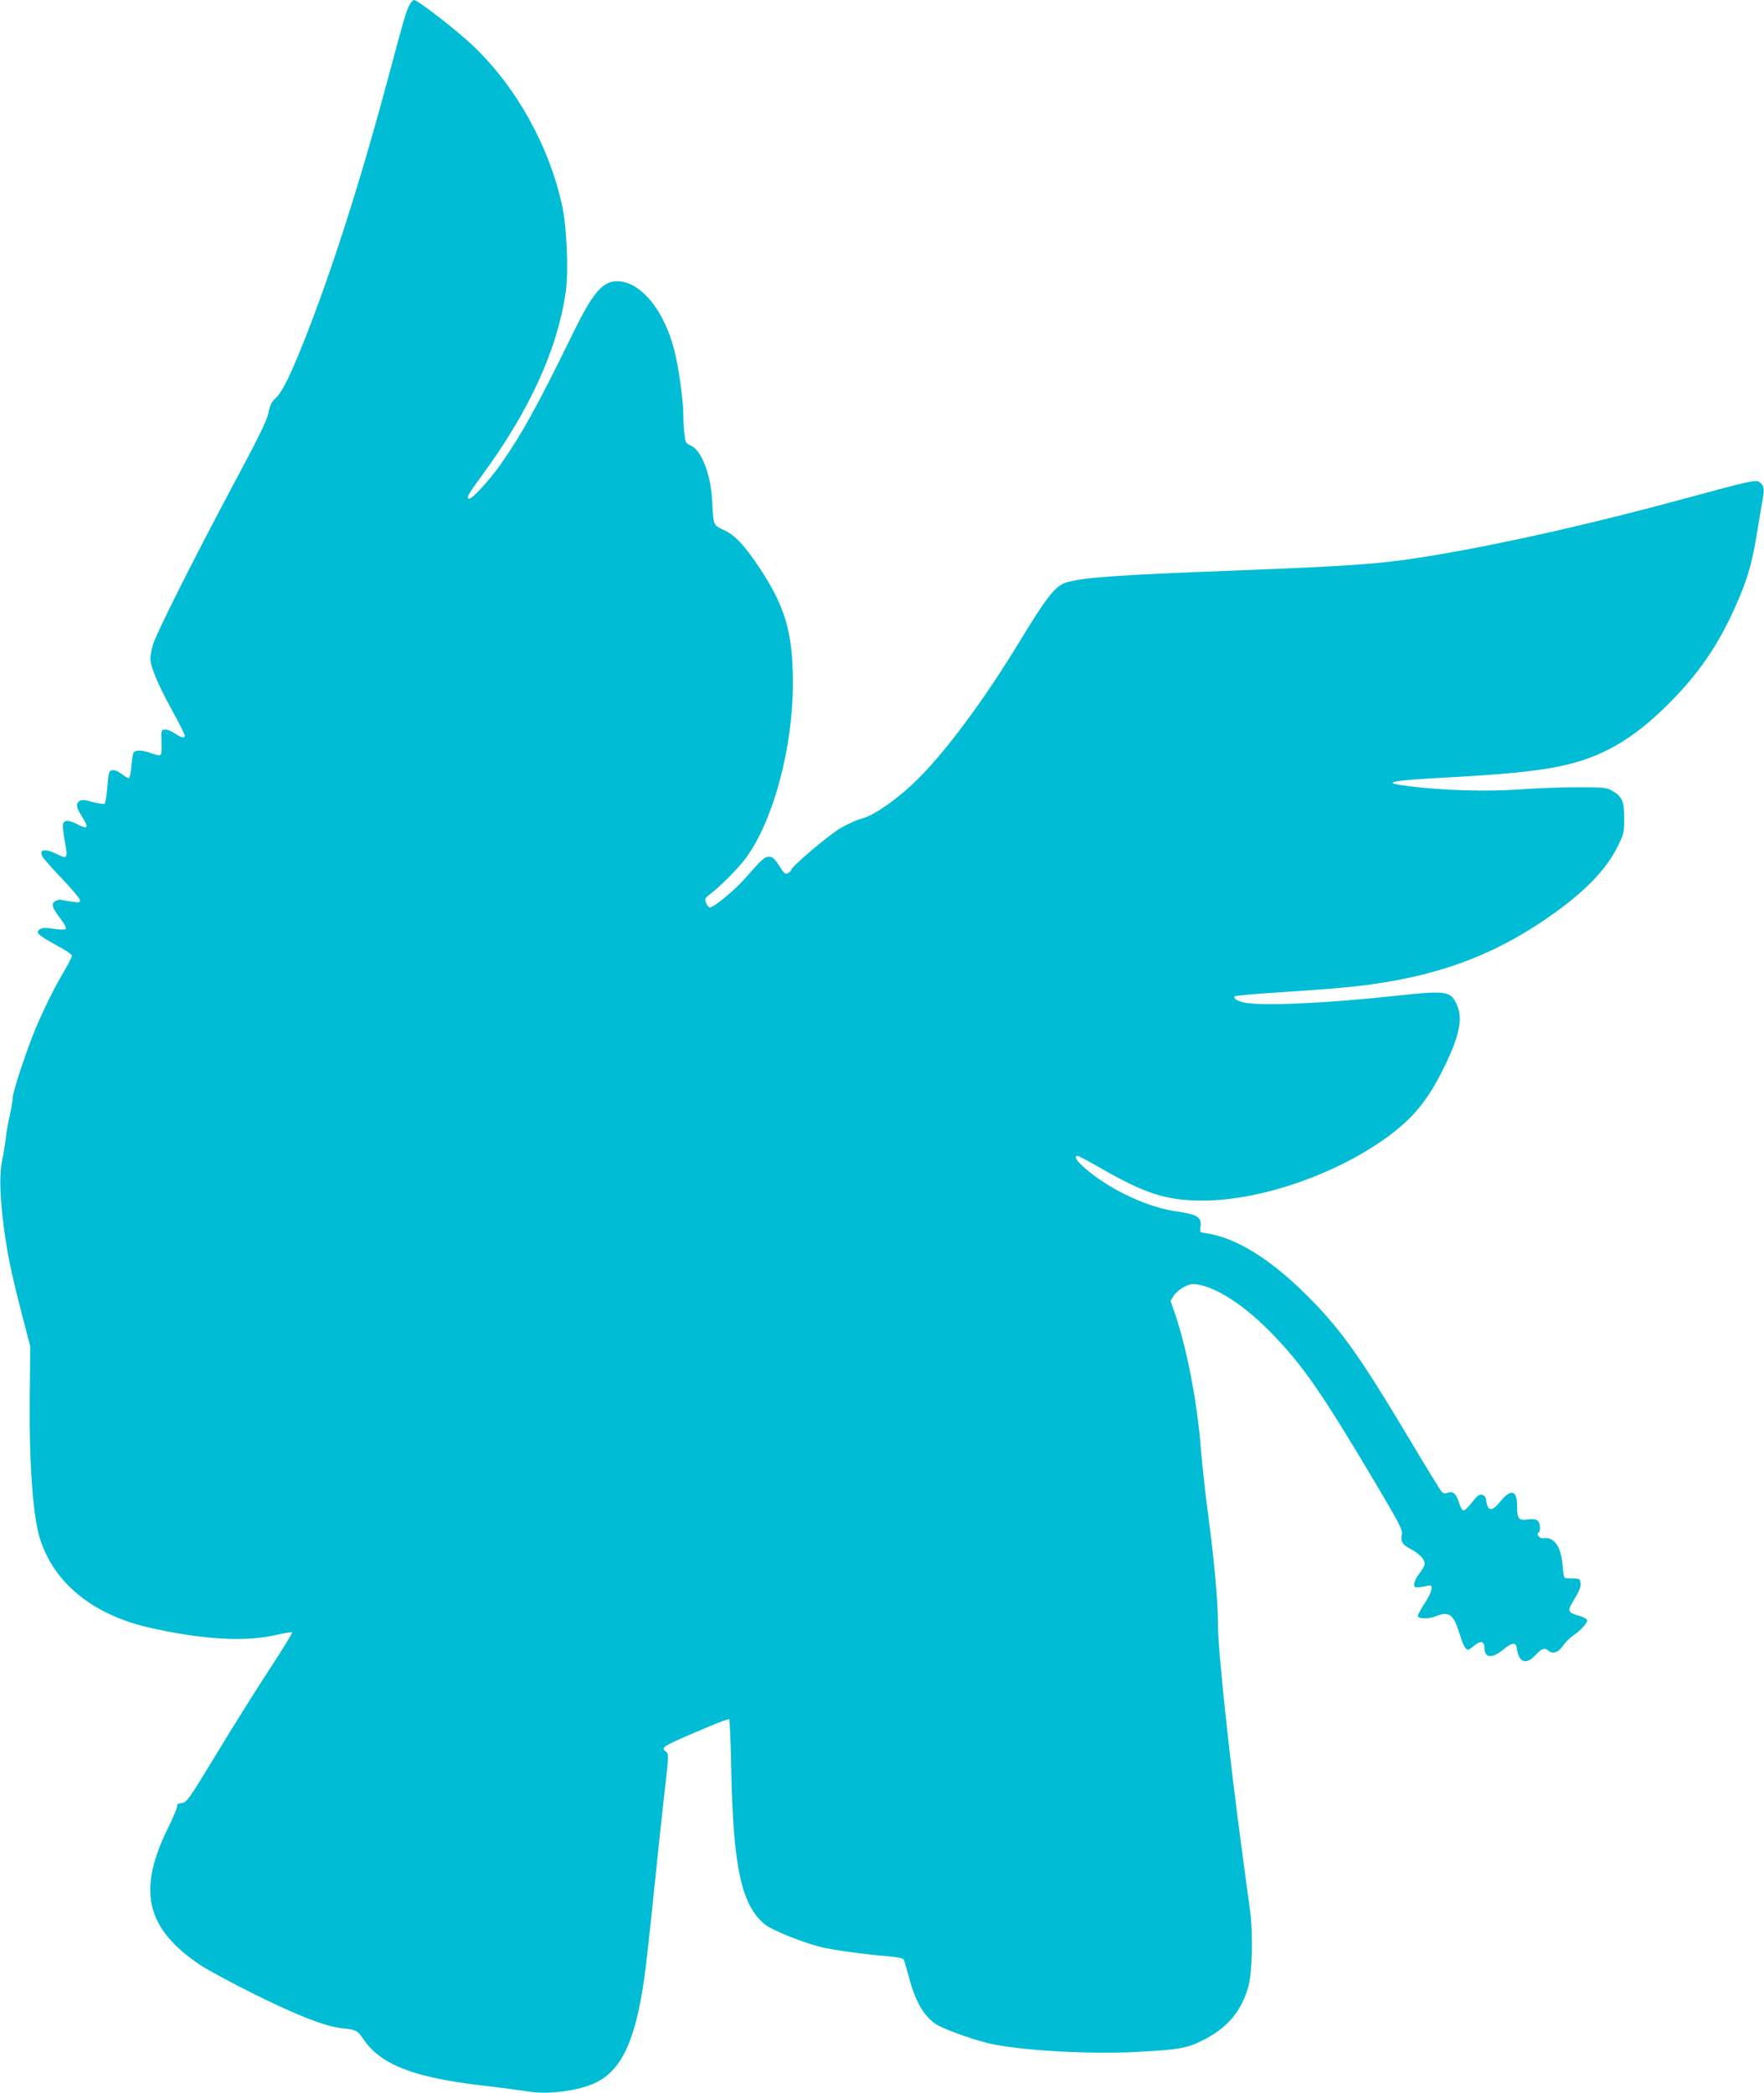 <?xml version="1.0" standalone="no"?>
<!DOCTYPE svg PUBLIC "-//W3C//DTD SVG 20010904//EN"
 "http://www.w3.org/TR/2001/REC-SVG-20010904/DTD/svg10.dtd">
<svg version="1.0" xmlns="http://www.w3.org/2000/svg"
 width="1079pt" height="1280pt" viewBox="0 0 1079 1280"
 preserveAspectRatio="xMidYMid meet">
<g transform="translate(0,1280) scale(0.1,-0.1)"
fill="#00bcd4" stroke="none">
<path d="M2504 12768 c-20 -38 -35 -90 -120 -408 -177 -665 -361 -1240 -536
-1675 -80 -198 -123 -284 -162 -320 -25 -23 -35 -44 -44 -90 -9 -46 -60 -150
-218 -445 -243 -456 -463 -894 -487 -969 -9 -29 -17 -68 -17 -87 0 -51 42
-152 130 -314 44 -80 80 -151 80 -158 0 -19 -22 -14 -63 14 -21 14 -48 24 -60
22 -21 -3 -22 -7 -19 -80 3 -88 3 -88 -68 -63 -57 20 -96 19 -105 -2 -3 -10
-9 -48 -12 -85 -3 -38 -10 -68 -15 -68 -5 0 -24 11 -42 25 -42 32 -74 33 -80
3 -3 -13 -8 -58 -11 -100 -4 -43 -11 -81 -16 -84 -6 -3 -39 2 -74 11 -52 15
-67 15 -80 5 -22 -18 -19 -37 15 -92 46 -74 39 -83 -30 -48 -49 25 -77 25 -84
2 -4 -10 1 -56 9 -101 22 -112 18 -118 -44 -86 -75 37 -116 31 -91 -15 6 -11
60 -73 121 -136 60 -63 109 -122 109 -131 0 -13 -8 -14 -47 -8 -27 3 -57 9
-68 11 -11 3 -29 -2 -40 -9 -23 -18 -16 -40 40 -113 21 -28 32 -51 27 -56 -5
-5 -35 -5 -72 1 -42 7 -69 7 -81 0 -38 -20 -20 -37 103 -104 49 -26 88 -53 88
-60 0 -7 -20 -48 -45 -90 -60 -100 -122 -226 -175 -350 -56 -133 -140 -386
-142 -427 0 -18 -9 -69 -19 -113 -10 -44 -21 -107 -24 -140 -4 -33 -13 -93
-22 -133 -18 -85 -14 -221 11 -412 22 -166 47 -285 109 -525 l52 -200 -3 -315
c-4 -410 20 -735 65 -869 78 -236 269 -411 550 -504 66 -22 183 -49 298 -68
244 -41 435 -44 588 -10 55 13 101 20 104 17 3 -3 -56 -99 -131 -214 -76 -115
-222 -348 -325 -518 -177 -292 -190 -309 -219 -312 -23 -2 -31 -8 -29 -20 1
-9 -24 -69 -55 -132 -191 -385 -135 -618 202 -842 41 -27 190 -107 330 -177
260 -129 427 -194 530 -206 91 -10 95 -12 134 -69 106 -154 305 -232 723 -281
120 -14 247 -31 283 -37 127 -21 317 5 420 57 154 78 237 259 290 630 11 77
38 318 60 535 22 217 52 496 66 619 25 212 25 225 9 237 -37 27 -28 32 264
155 63 27 117 46 121 44 4 -2 10 -145 13 -317 12 -587 63 -821 204 -937 47
-39 263 -124 369 -145 93 -19 263 -41 387 -51 48 -4 90 -12 94 -19 4 -6 17
-51 30 -99 40 -158 97 -255 176 -302 59 -34 252 -101 344 -119 206 -40 602
-61 878 -46 257 14 304 22 402 71 150 75 236 176 279 329 24 84 29 322 11 460
-9 63 -29 216 -46 340 -78 571 -151 1257 -151 1410 0 145 -21 381 -60 675 -17
127 -37 311 -45 410 -23 287 -86 610 -159 824 l-26 74 20 33 c12 18 40 42 65
54 40 19 51 20 95 11 121 -26 285 -137 440 -297 195 -202 309 -367 660 -960
117 -199 140 -243 135 -266 -10 -44 3 -67 55 -93 26 -13 58 -38 70 -54 23 -34
20 -45 -27 -107 -12 -17 -23 -41 -23 -54 0 -23 9 -24 93 -7 27 5 15 -43 -28
-108 -25 -38 -44 -74 -42 -80 6 -17 66 -17 108 -1 84 34 110 14 149 -113 20
-64 35 -91 50 -91 5 0 22 12 39 26 37 31 61 26 61 -14 0 -63 46 -68 114 -12
54 45 79 48 84 10 10 -85 54 -105 108 -49 44 46 62 54 84 34 27 -24 62 -13 91
30 13 19 40 47 60 60 52 37 92 82 87 97 -3 7 -26 19 -51 26 -70 21 -72 29 -26
103 27 44 39 73 37 94 -3 28 -6 30 -43 31 -22 0 -45 2 -51 2 -7 1 -13 32 -16
75 -8 117 -51 179 -119 169 -20 -3 -44 24 -29 33 15 9 12 61 -5 75 -10 8 -30
11 -59 7 -56 -8 -66 3 -66 78 0 100 -35 112 -100 35 -59 -71 -80 -67 -92 15
-2 12 -12 21 -25 23 -16 2 -31 -10 -60 -48 -21 -28 -44 -49 -52 -48 -7 2 -20
23 -27 48 -16 54 -37 72 -69 60 -17 -6 -27 -4 -38 8 -8 9 -96 152 -194 317
-312 521 -422 676 -632 885 -221 220 -430 349 -607 376 -45 6 -46 7 -41 38 9
61 -16 78 -148 97 -140 20 -318 93 -460 189 -114 77 -183 150 -143 150 6 0 61
-29 122 -64 289 -167 418 -209 641 -209 371 0 857 174 1171 419 133 104 217
212 308 398 94 191 115 298 77 382 -38 83 -63 87 -368 54 -435 -47 -833 -65
-937 -41 -41 10 -64 26 -53 37 4 4 96 13 204 20 377 25 499 35 635 54 438 61
773 191 1108 430 199 142 324 272 393 409 40 81 42 88 42 177 0 104 -12 132
-76 169 -31 18 -52 20 -209 20 -96 0 -261 -6 -367 -14 -195 -13 -449 -6 -662
20 -183 22 -127 35 232 54 340 18 542 38 682 67 261 53 455 165 680 392 174
175 296 352 397 580 73 161 104 265 133 443 14 87 31 186 37 221 12 66 8 85
-24 106 -20 12 -81 -2 -407 -91 -591 -161 -1117 -281 -1571 -358 -324 -54
-466 -65 -1240 -95 -707 -27 -901 -41 -1013 -71 -68 -18 -121 -84 -282 -349
-215 -355 -446 -669 -623 -847 -120 -121 -271 -229 -349 -249 -32 -8 -93 -36
-135 -61 -75 -45 -298 -235 -298 -253 0 -5 -9 -14 -20 -20 -17 -9 -24 -3 -54
45 -28 44 -41 55 -62 55 -27 0 -42 -13 -151 -137 -63 -71 -187 -173 -211 -173
-7 0 -17 12 -23 28 -10 24 -7 29 23 52 64 48 181 166 224 227 167 232 284 673
284 1066 0 311 -48 471 -211 714 -90 133 -144 190 -209 220 -68 32 -66 26 -74
183 -9 161 -66 308 -131 335 -29 13 -33 19 -38 67 -4 29 -7 81 -7 115 0 89
-28 294 -55 400 -63 248 -208 423 -350 423 -90 0 -149 -69 -276 -330 -219
-447 -311 -611 -440 -795 -67 -93 -169 -205 -188 -205 -22 0 -9 25 69 131 297
402 470 780 521 1137 17 122 6 391 -21 517 -78 367 -279 729 -543 982 -98 94
-342 283 -364 283 -7 0 -20 -14 -29 -32z"/>
</g>
</svg>
